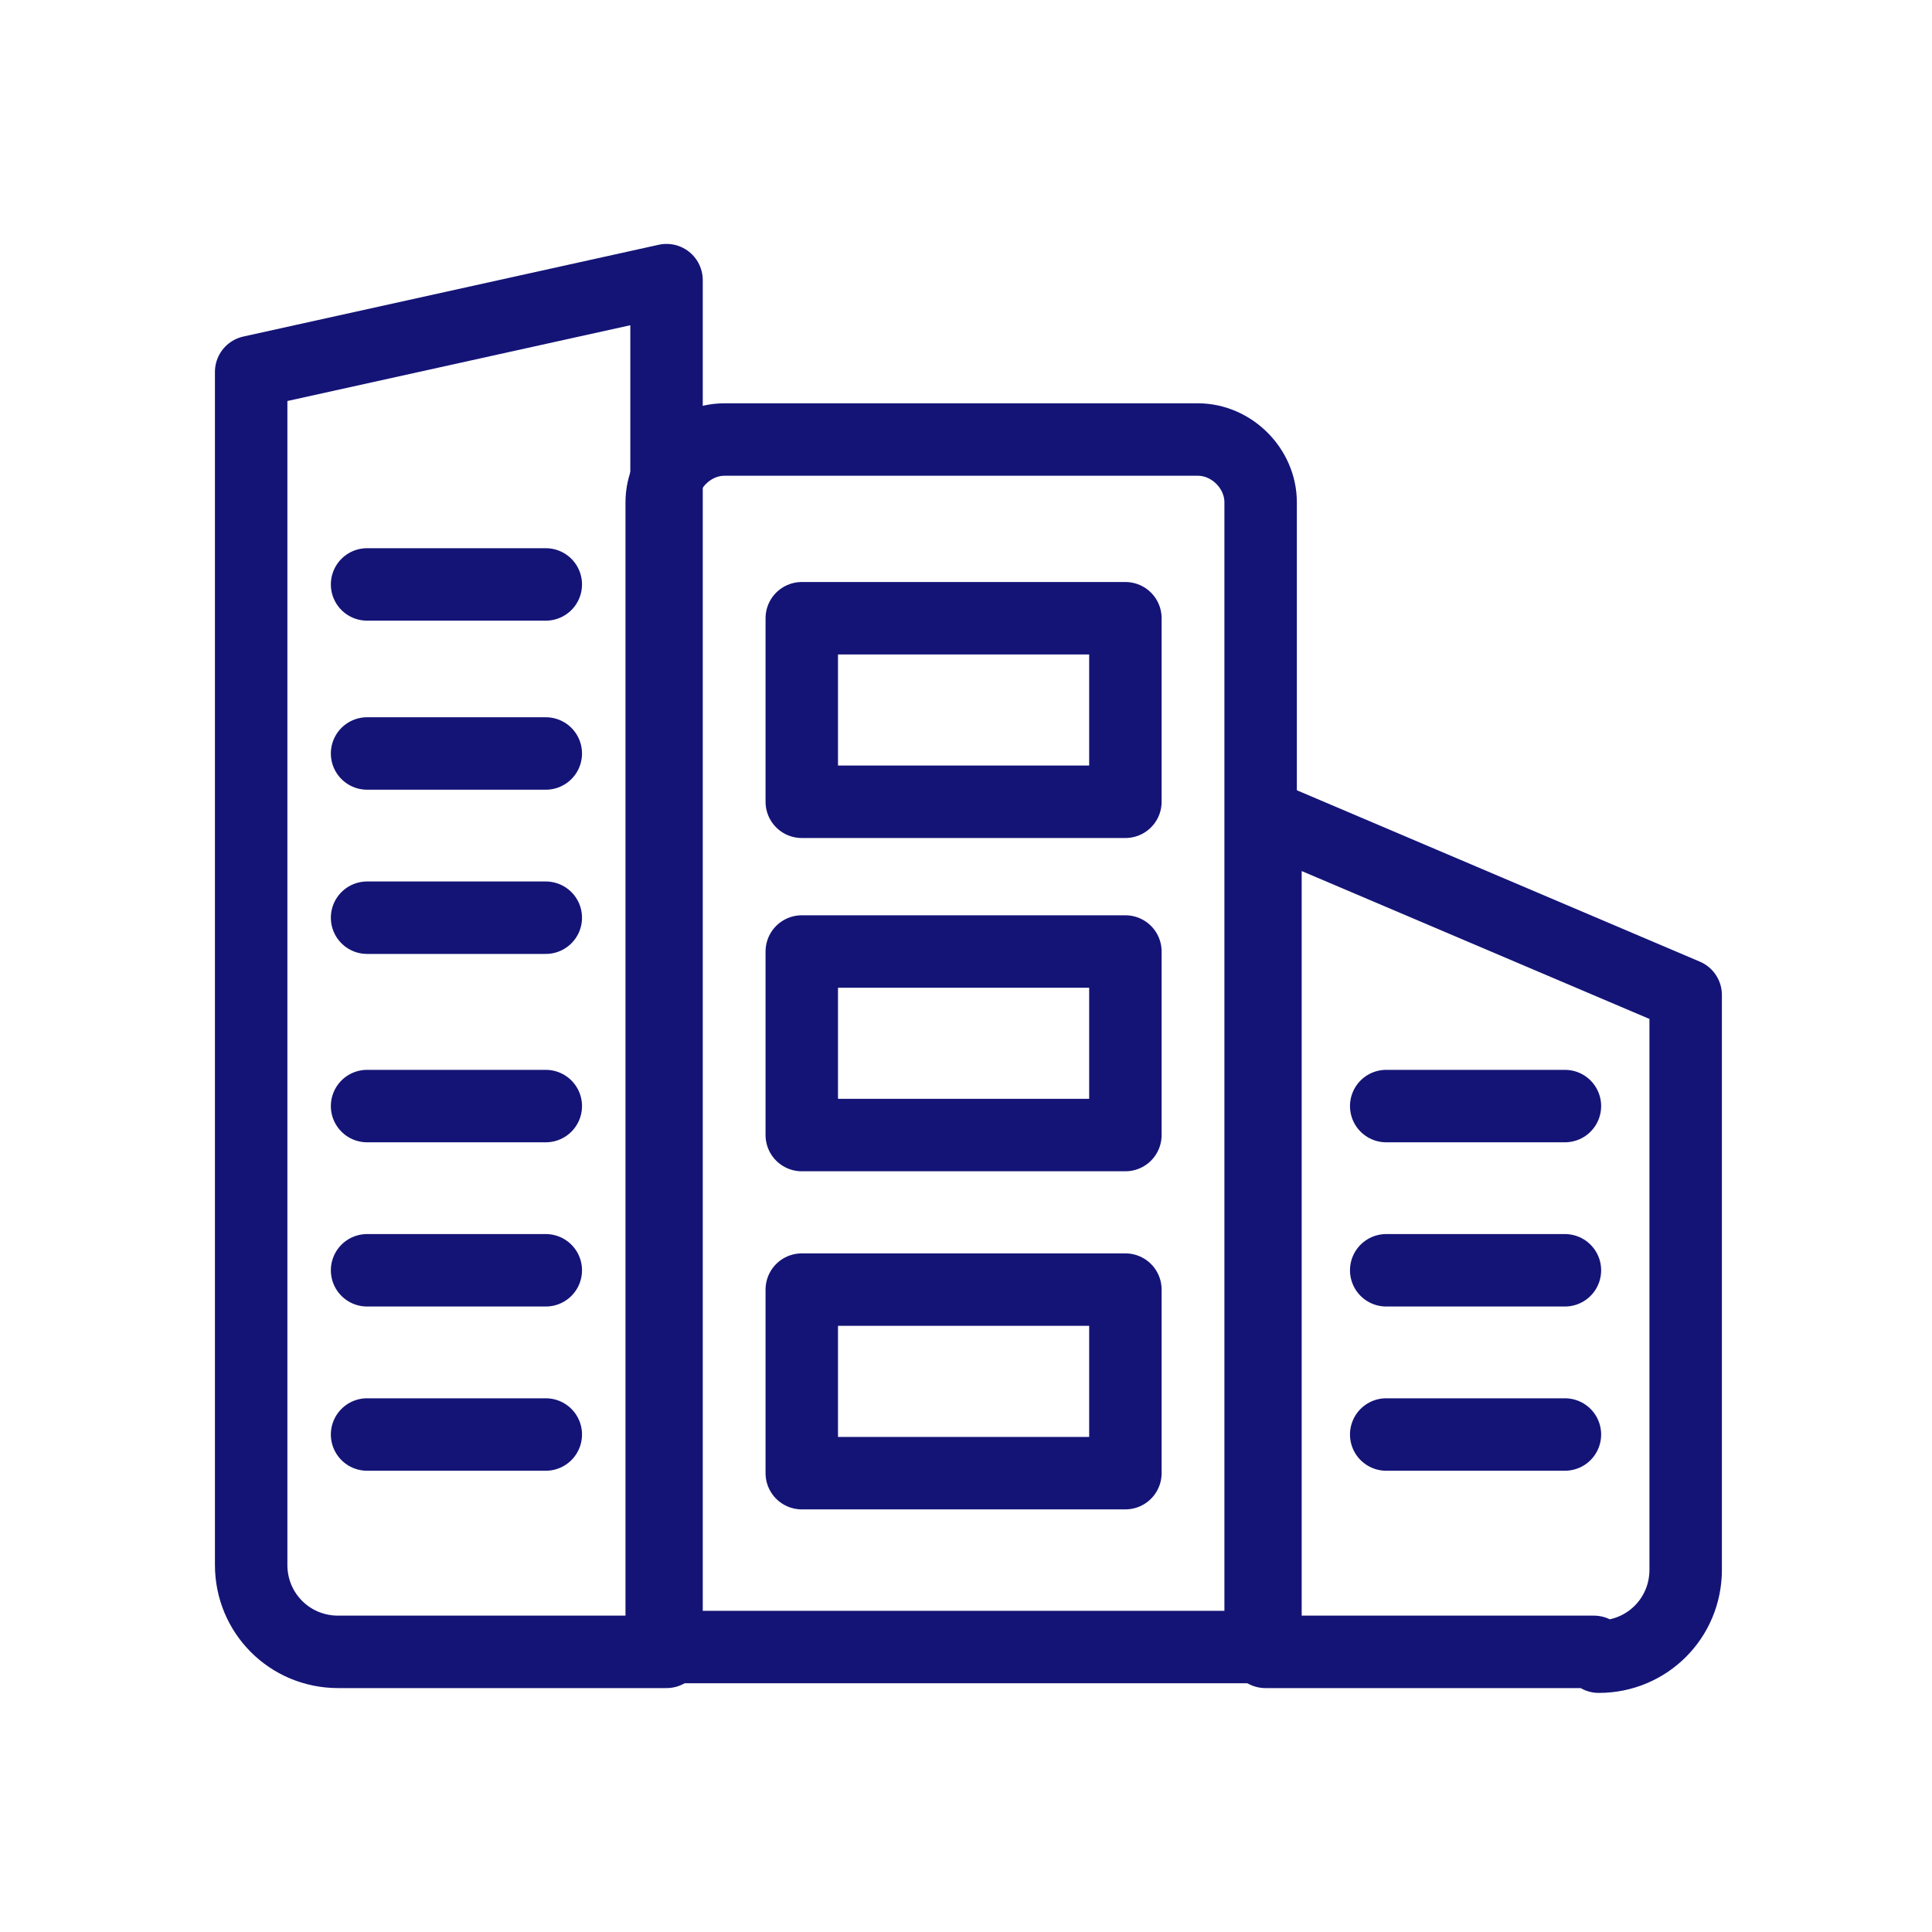 <?xml version="1.0" encoding="UTF-8"?>
<svg xmlns="http://www.w3.org/2000/svg" version="1.1" viewBox="0 0 40 40">
  <defs>
    <style>
      .cls-1 {
        stroke-linecap: round;
      }

      .cls-1, .cls-2 {
        fill: none;
        stroke: #141477;
        stroke-linejoin: round;
        stroke-width: 1.5px;
      }
    </style>
  </defs>
  <!-- Generator: Adobe Illustrator 28.6.0, SVG Export Plug-In . SVG Version: 1.2.0 Build 709)  -->
  <g>
    <g id="Warstwa_1">
      <g id="Group_55">
        <path id="Path_55" class="cls-2" d="M15.1,9.1h9.7c.7,0,1.3.6,1.3,1.3h0v23.7h-12.4V10.4c0-.7.6-1.3,1.3-1.3h0Z"/>
        <path id="Path_56" class="cls-2" d="M7,34.2h6.8V5.8l-8.6,1.9v24.7c0,1,.8,1.8,1.8,1.8h0Z"/>
        <rect id="Rectangle_34" class="cls-2" x="16.6" y="12.8" width="6.7" height="3.8"/>
        <rect id="Rectangle_35" class="cls-2" x="16.6" y="19.7" width="6.7" height="3.8"/>
        <rect id="Rectangle_36" class="cls-2" x="16.6" y="26.7" width="6.7" height="3.8"/>
        <line id="Line_114" class="cls-1" x1="7.6" y1="22.9" x2="11.3" y2="22.9"/>
        <line id="Line_142" class="cls-1" x1="7.6" y1="12.1" x2="11.3" y2="12.1"/>
        <line id="Line_115" class="cls-1" x1="7.6" y1="26.3" x2="11.3" y2="26.3"/>
        <line id="Line_143" class="cls-1" x1="7.6" y1="15.6" x2="11.3" y2="15.6"/>
        <line id="Line_116" class="cls-1" x1="7.6" y1="29.7" x2="11.3" y2="29.7"/>
        <line id="Line_144" class="cls-1" x1="7.6" y1="19" x2="11.3" y2="19"/>
        <path id="Path_57" class="cls-2" d="M33,34.2h-6.8v-17.3l8.7,3.7v11.9c0,1-.8,1.8-1.8,1.8,0,0,0,0,0,0h0Z"/>
        <line id="Line_117" class="cls-1" x1="32.4" y1="22.9" x2="28.7" y2="22.9"/>
        <line id="Line_118" class="cls-1" x1="32.4" y1="26.3" x2="28.7" y2="26.3"/>
        <line id="Line_119" class="cls-1" x1="32.4" y1="29.7" x2="28.7" y2="29.7"/>
      </g>
    </g>
  </g>
</svg>